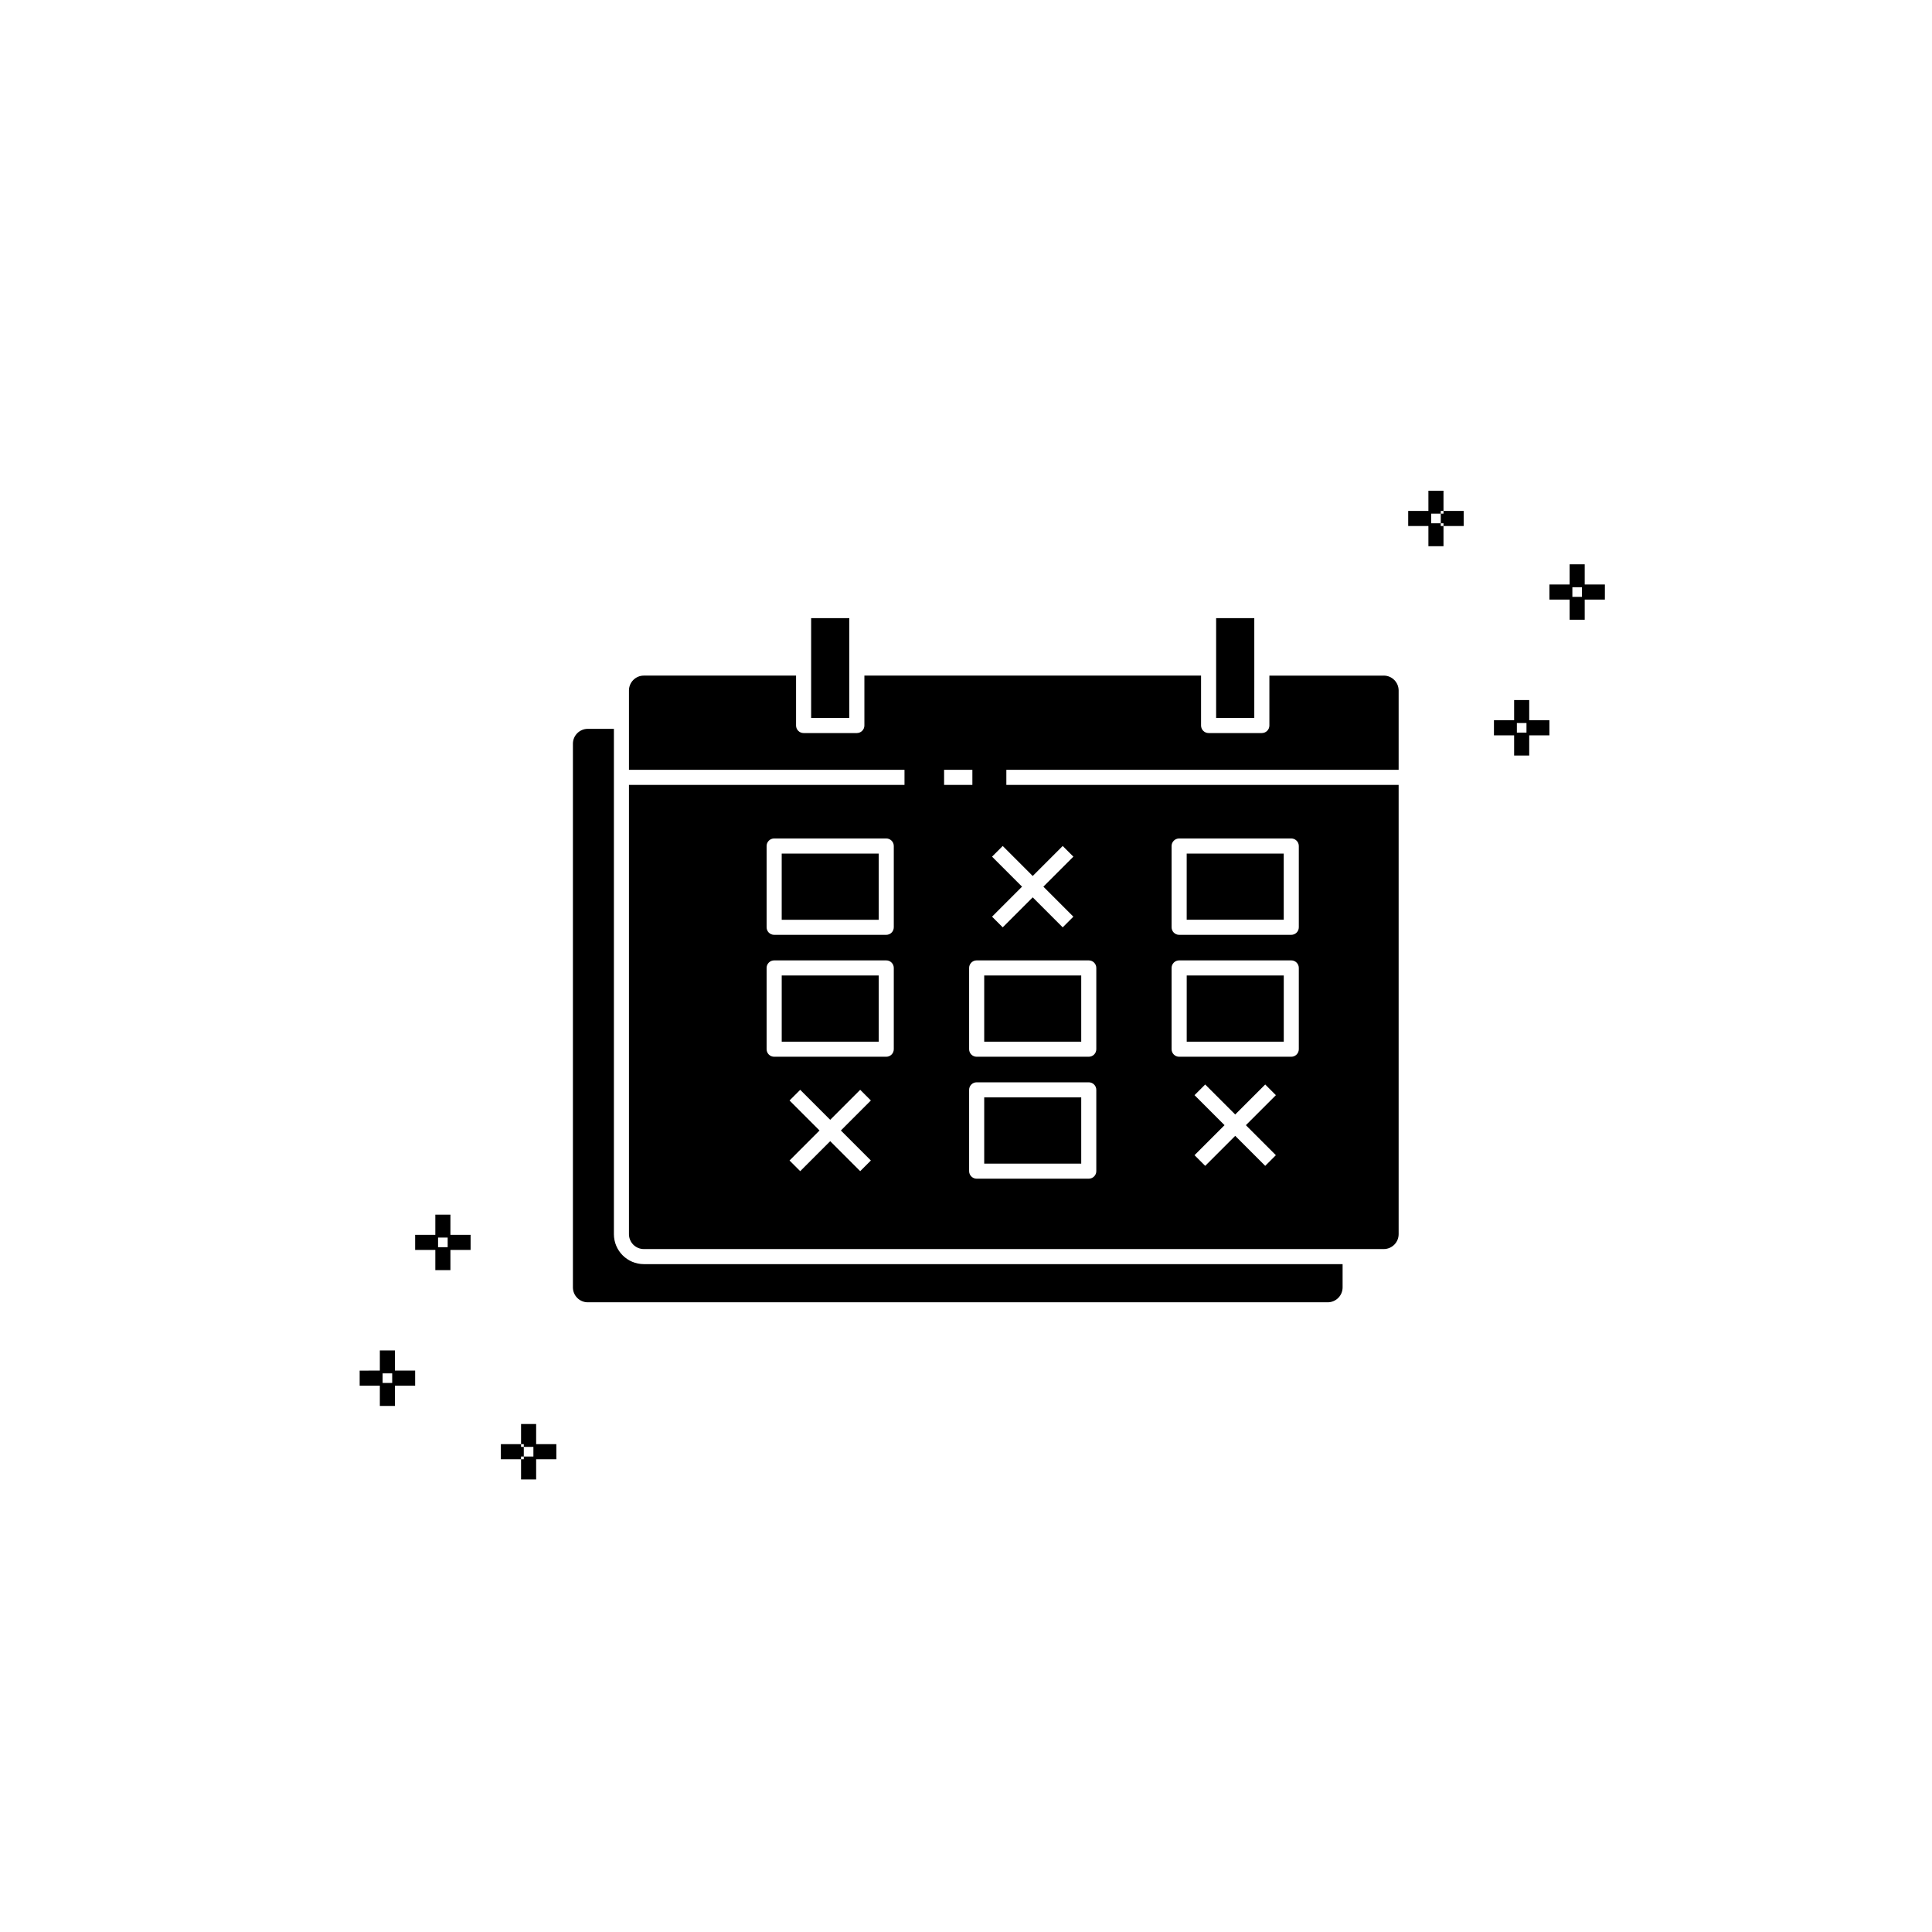 <?xml version="1.0" encoding="UTF-8"?>
<!-- Uploaded to: ICON Repo, www.iconrepo.com, Generator: ICON Repo Mixer Tools -->
<svg fill="#000000" width="800px" height="800px" version="1.1" viewBox="144 144 512 512" xmlns="http://www.w3.org/2000/svg">
 <path d="m531.89 283.4h-6.074v-4h6.074zm-8.621-4h-6.082v4h6.082zm3.273 3.273h-4v6.074h4zm0-8.629h-4v6.082h4zm28.066 60.836h-6.074v4h6.074zm-8.621 0h-6.074v4h6.074zm3.273 3.273h-4v6.074h4zm0-8.629h-4v6.082h4zm20.055-30.629h-6.086v4h6.082zm-8.621 0h-6.082v4l6.082-0.004zm3.273 3.273h-4v6.074h4zm0-8.629h-4v6.082h4zm-287.23 233.18h6.074v4h-6.074zm8.621 4h6.082v-4h-6.082zm-3.273-3.273h4v-6.074h-4zm0 8.629h4v-6.082h-4zm-28.066-60.836h6.074v-4h-6.074zm8.621 0h6.074v-4h-6.074zm-3.273-3.273h4v-6.074h-4zm0 8.629h4v-6.082h-4zm-20.051 30.629h6.082v-4l-6.082 0.004zm8.621 0h6.082v-4h-6.082zm-3.273-3.273h4v-6.074h-4zm0 8.629h4v-6.082h-4zm106.5-96.523h25.711v-17.543h-25.711zm-44.473 51.023v-133.93h-6.922c-2.176 0.004-3.938 1.766-3.941 3.941v144.09c0.004 2.176 1.766 3.938 3.941 3.941h196.09c2.176-0.004 3.941-1.766 3.945-3.941v-6.172h-185.18c-4.383-0.008-7.93-3.559-7.934-7.938zm177.52-68.562-25.719-0.004v17.543h25.719zm-133.05-14.77h25.711v-17.543h-25.711zm133.04-17.543h-25.715v17.539h25.719zm-79.375 82.164h25.711v-17.547h-25.711zm25.711-49.852-25.711-0.004v17.543h25.711zm80.172-79.473h-30.309v13.227-0.004c0 1.102-0.895 1.996-2 2h-14.113c-1.102-0.004-1.996-0.898-1.996-2v-13.227h-89.219v13.227c0 1.102-0.895 2-2 2h-14.109c-1.105 0-2-0.898-2-2v-13.227h-40.344c-2.176 0.004-3.934 1.766-3.938 3.941v21.027h73.02v4l-73.02-0.004v119.07c0.004 2.172 1.762 3.934 3.938 3.938h196.09c2.176 0 3.938-1.762 3.945-3.938v-119.07h-103.96v-4h103.96v-21.023c-0.008-2.176-1.77-3.938-3.945-3.941zm-135.92 128.5-2.828 2.828-7.949-7.953-7.949 7.953-2.828-2.828 7.949-7.953-7.949-7.953 2.828-2.828 7.949 7.953 7.949-7.953 2.828 2.828-7.949 7.953zm6.074-29.492v-0.004c0 1.105-0.895 2-1.996 2h-29.707c-1.105 0-2-0.895-2-2v-21.535c0-1.105 0.895-2 2-2h29.707c1.102 0 1.996 0.895 1.996 2zm0-32.309c0 1.102-0.895 1.996-1.996 1.996h-29.707c-1.105 0-2-0.895-2-1.996v-21.539c0-1.105 0.895-2 2-2h29.707c1.102 0 1.996 0.895 1.996 2zm13.332-41.738h7.496v4h-7.496zm40.336 106.36v-0.004c0 1.105-0.895 2-2 2h-29.707c-1.102 0-1.996-0.895-1.996-2v-21.543c0-1.102 0.895-1.996 1.996-1.996h29.707c1.105 0 2 0.895 2 1.996zm47.59-4.227-2.824 2.824-7.953-7.953-7.953 7.953-2.828-2.828 7.953-7.953-7.953-7.953 2.828-2.828 7.953 7.953 7.953-7.953 2.828 2.828-7.953 7.953zm-27.637-81.934c0.004-1.105 0.898-2 2-2h29.715c1.105 0 2 0.895 2 2v21.539c0 1.102-0.895 1.996-2 1.996h-29.715c-1.102 0-1.996-0.895-2-1.996zm0 32.309v-0.004c0.004-1.102 0.898-1.996 2-1.996h29.715c1.105 0 2 0.895 2 1.996v21.539c0 1.105-0.895 2-2 2h-29.715c-1.102 0-1.996-0.895-2-2zm-19.953 0v21.535c0 1.105-0.895 2-2 2h-29.707c-1.102 0-1.996-0.895-1.996-2v-21.535c0-1.105 0.895-2 1.996-2h29.707c1.105 0 2 0.895 2 2zm-16.852-24.367 7.949-7.953 2.828 2.828-7.949 7.953 7.949 7.953-2.828 2.828-7.949-7.953-7.949 7.953-2.828-2.828 7.949-7.953-7.949-7.953 2.828-2.828zm-48.605-55.109v-13.227h-10.113v26.453h10.113zm107.33 0-0.004-13.227h-10.113v26.453h10.113z"/>
</svg>